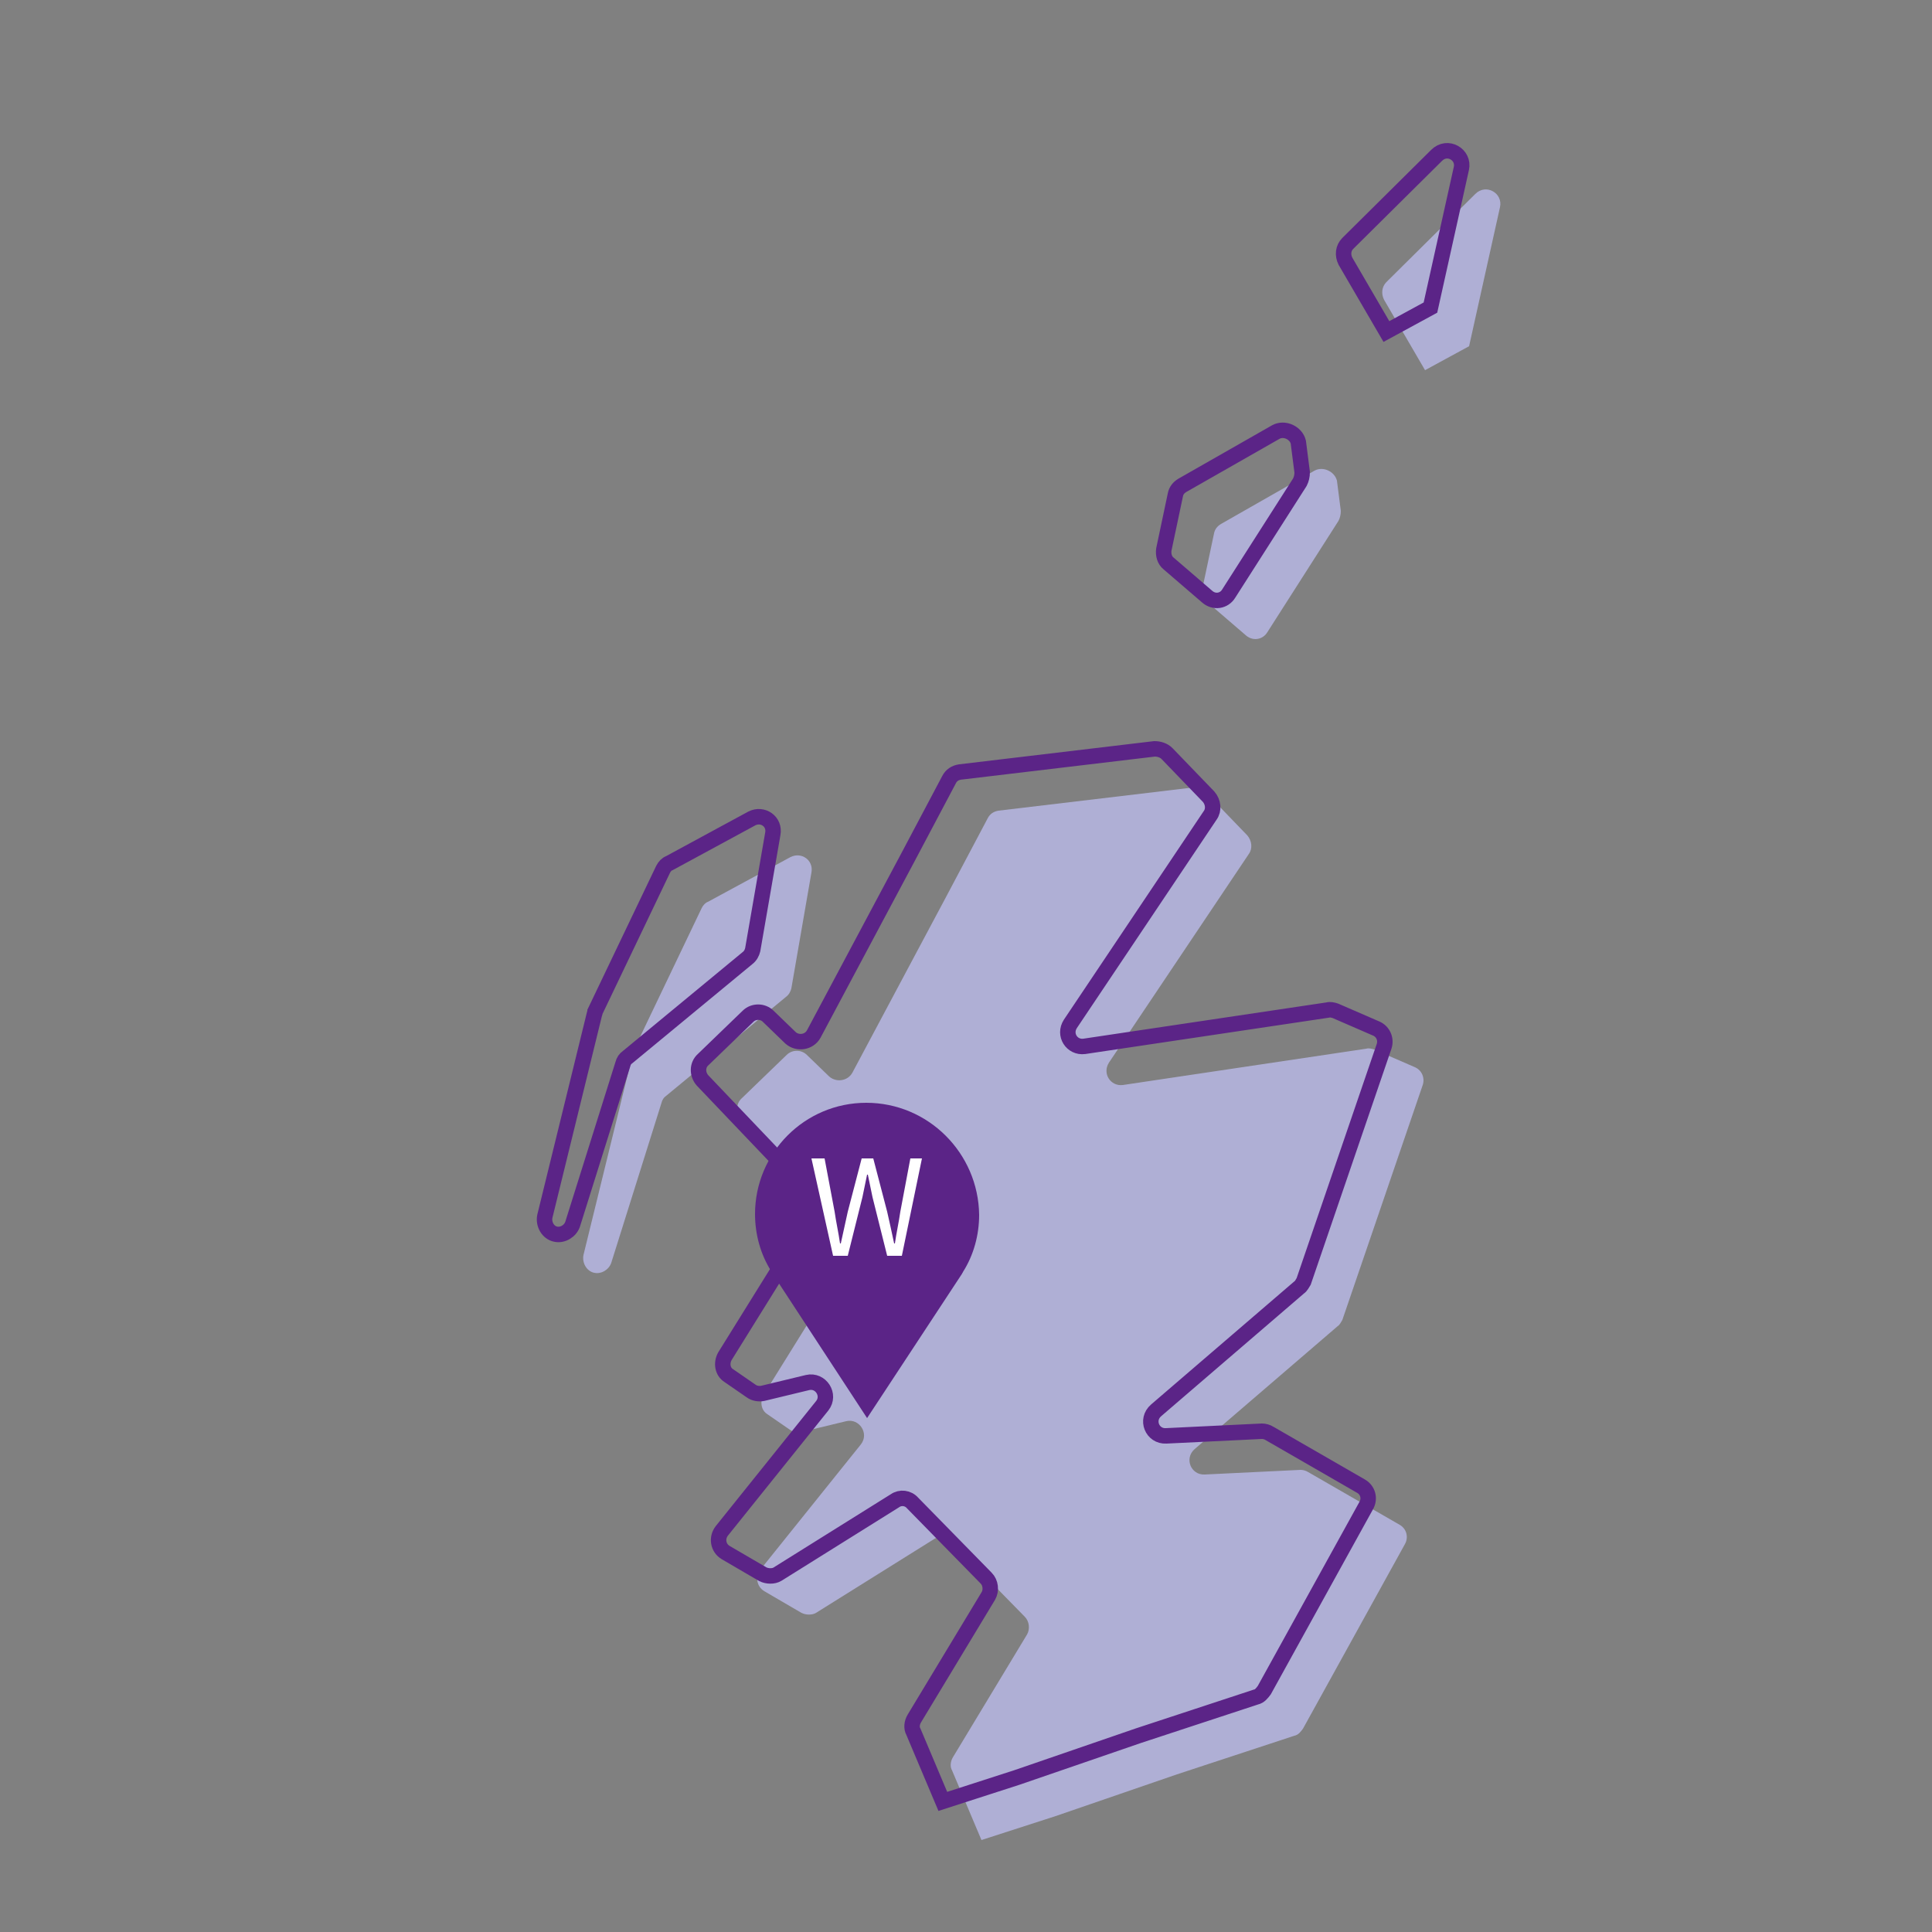 <?xml version="1.0" encoding="utf-8" standalone="no"?>
<!-- Generator: Adobe Illustrator 28.1.0, SVG Export Plug-In . SVG Version: 6.00 Build 0)  --><svg xmlns="http://www.w3.org/2000/svg" xmlns:xlink="http://www.w3.org/1999/xlink" id="Layer_2" style="enable-background:new 0 0 250 250;" version="1.1" viewBox="0 0 250 250" x="0px" xml:space="preserve" y="0px">
<rect x="0" y="0" width="250" height="250" fill="#808080" stroke="none"/>
<style type="text/css">
	.st0{fill:#AFAFD5;}
	.st1{fill:none;stroke:#5B2487;stroke-width:2;stroke-miterlimit:10;}
	.st2{fill:none;stroke:#5B2487;stroke-width:2;stroke-linecap:round;stroke-linejoin:round;stroke-miterlimit:10;}
	.st3{fill:none;stroke:#5B2487;stroke-width:2;stroke-linecap:round;stroke-miterlimit:10;}
	.st4{fill:#4EE48A;}
	.st5{fill:none;stroke:#D7ECF5;stroke-width:11;stroke-miterlimit:10;}
	.st6{fill:#FFFFFF;}
	.st7{clip-path:url(#SVGID_00000058584642643977812220000007217050359494149040_);fill:#AFAFD5;}
	.st8{clip-path:url(#SVGID_00000013177425531709541790000006167410338451571381_);fill:#AFAFD5;}
	.st9{clip-path:url(#SVGID_00000160180806574347920230000006060145055416877194_);fill:#AFAFD5;}
	.st10{fill-rule:evenodd;clip-rule:evenodd;fill:#AFAFD5;}
	.st11{fill-rule:evenodd;clip-rule:evenodd;fill:none;stroke:#5B2487;stroke-width:2;stroke-linecap:round;stroke-miterlimit:10;}
	.st12{fill:#761C5C;}
	.st13{fill:#6E1B58;}
	.st14{fill:none;stroke:#D6EBF4;stroke-width:2;stroke-linecap:round;stroke-linejoin:round;stroke-miterlimit:10;}
	.st15{fill:#FFFFFF;stroke:#5B2487;stroke-width:2;stroke-linecap:round;stroke-linejoin:round;stroke-miterlimit:10;}
	.st16{fill:#5B2487;}
	.st17{fill:#761B5C;}
	.st18{fill:none;stroke:#5B2487;stroke-linecap:round;stroke-linejoin:round;stroke-miterlimit:10;}
	.st19{fill:none;stroke:#5B2487;stroke-width:0.772;stroke-linecap:round;stroke-linejoin:round;stroke-miterlimit:10;}
	.st20{opacity:0.3;fill:none;stroke:#5B2487;stroke-linecap:round;stroke-linejoin:round;stroke-miterlimit:10;}
	.st21{fill:none;stroke:#5B2487;stroke-width:1.254;stroke-linecap:round;stroke-linejoin:round;stroke-miterlimit:10;}
	.st22{fill:none;stroke:#5B2487;stroke-width:0.5;stroke-linecap:round;stroke-linejoin:round;stroke-miterlimit:10;}
	.st23{opacity:0.3;fill:none;stroke:#5B2487;stroke-width:2;stroke-linecap:round;stroke-linejoin:round;stroke-miterlimit:10;}
	.st24{opacity:0.3;fill:none;stroke:#5B2487;stroke-width:2.344;stroke-linecap:round;stroke-linejoin:round;stroke-miterlimit:10;}
	.st25{opacity:0.3;fill:none;stroke:#5B2487;stroke-miterlimit:10;}
	.st26{fill:none;stroke:#5B2487;stroke-width:2.058;stroke-linecap:round;stroke-linejoin:round;stroke-miterlimit:10;}
	.st27{fill:#BC0C73;}
	.st28{fill:none;stroke:#5B2487;stroke-width:0.462;stroke-linecap:round;stroke-linejoin:round;stroke-miterlimit:10;}
	.st29{fill:none;stroke:#207AB4;stroke-width:0.693;stroke-linecap:round;stroke-linejoin:round;stroke-miterlimit:10;}
	.st30{fill:#BC0C73;stroke:#5B2487;stroke-width:0.231;stroke-miterlimit:10;}
	.st31{fill:none;stroke:#BC0C73;stroke-width:0.693;stroke-linecap:round;stroke-linejoin:round;stroke-miterlimit:10;}
	.st32{fill:none;stroke:#5B2487;stroke-width:1.155;stroke-linecap:round;stroke-linejoin:round;stroke-miterlimit:10;}
	.st33{opacity:0.45;fill:#5A5A5B;enable-background:new    ;}
	.st34{fill:none;stroke:#207AB4;stroke-width:0.462;stroke-linecap:round;stroke-linejoin:round;stroke-miterlimit:10;}
	.st35{fill:none;stroke:#5B2487;stroke-width:0.693;stroke-linecap:round;stroke-linejoin:round;stroke-miterlimit:10;}
	.st36{fill:none;stroke:#AFAFD5;stroke-width:2;stroke-miterlimit:10;}
	.st37{fill:none;stroke:#5B2487;stroke-width:2;stroke-linejoin:round;stroke-miterlimit:10;}
	.st38{fill:#FFFFFF;stroke:#5B2487;stroke-width:2;stroke-miterlimit:10;}
	.st39{fill:none;stroke:#D5EBF4;stroke-width:10.1;stroke-miterlimit:10;}
	.st40{fill:none;stroke:#FFFFFF;stroke-width:1.122;stroke-miterlimit:10;}
	.st41{fill:none;stroke:#5B2487;stroke-linecap:round;stroke-miterlimit:10;}
	.st42{fill:none;stroke:#5B2487;stroke-width:1.878;stroke-miterlimit:10;}
	
		.st43{clip-path:url(#SVGID_00000044161451643103489880000005076391309092814266_);fill:none;stroke:#5B2487;stroke-width:2;stroke-linecap:round;stroke-miterlimit:10;}
	
		.st44{fill-rule:evenodd;clip-rule:evenodd;fill:none;stroke:#5B2487;stroke-width:2;stroke-linecap:round;stroke-miterlimit:10;stroke-dasharray:12;}
	.st45{fill:none;stroke:#5B2487;stroke-width:1.685;stroke-linecap:round;stroke-miterlimit:10;}
	.st46{fill:none;stroke:#5B2487;stroke-width:1.547;stroke-linecap:round;stroke-linejoin:round;stroke-miterlimit:10;}
	.st47{fill:none;stroke:#5B2487;stroke-width:1.515;stroke-miterlimit:10;}
	.st48{fill:none;stroke:#5B2487;stroke-width:1.312;stroke-linecap:round;stroke-linejoin:round;stroke-miterlimit:10;}
	.st49{fill:#771C5C;}
	.st50{fill:#FFFFFF;stroke:#6E1B58;stroke-width:2;stroke-miterlimit:10;}
	.st51{fill:#FFFFFF;stroke:#6E1B58;stroke-width:0.814;stroke-miterlimit:10;}
	.st52{fill:none;stroke:#761C5D;stroke-width:2;stroke-miterlimit:10;}
	.st53{fill:#FFFFFF;stroke:#6E1B58;stroke-width:1.953;stroke-miterlimit:10;}
	.st54{fill:none;stroke:#5B2487;stroke-width:1.361;stroke-linecap:round;stroke-linejoin:round;stroke-miterlimit:10;}
	.st55{fill:#FFFFFF;stroke:#5B2487;stroke-width:2;stroke-linecap:round;stroke-miterlimit:10;}
	
		.st56{fill-rule:evenodd;clip-rule:evenodd;fill:none;stroke:#5B2487;stroke-width:2;stroke-linecap:round;stroke-linejoin:round;stroke-miterlimit:10;}
	.st57{fill:none;stroke:#5B2487;stroke-width:1.728;stroke-linecap:round;stroke-linejoin:round;stroke-miterlimit:10;}
	.st58{fill:none;stroke:#5B2487;stroke-miterlimit:10;}
	.st59{fill:none;stroke:#5B2487;stroke-width:1.643;stroke-linecap:round;stroke-miterlimit:10;}
	.st60{fill:#FFBF00;}
	.st61{fill:none;stroke:#5B2487;stroke-width:2.481;stroke-linecap:round;stroke-linejoin:round;stroke-miterlimit:10;}
	.st62{fill:none;stroke:#5B2487;stroke-width:3.316;stroke-linecap:round;stroke-linejoin:round;stroke-miterlimit:10;}
	.st63{fill:none;stroke:#5B2487;stroke-width:3.109;stroke-linecap:round;stroke-linejoin:round;stroke-miterlimit:10;}
	.st64{fill:#D2222D;}
	.st65{fill:#238823;}
	.st66{fill:none;stroke:#5B2487;stroke-width:1.766;stroke-linecap:round;stroke-linejoin:round;stroke-miterlimit:10;}
	.st67{fill:none;stroke:#5B2487;stroke-width:1.406;stroke-linecap:round;stroke-linejoin:round;stroke-miterlimit:10;}
	.st68{fill:none;stroke:#5B2487;stroke-width:1.509;stroke-linecap:round;stroke-miterlimit:10;}
	.st69{fill:none;stroke:#5B2487;stroke-width:1.509;stroke-linecap:round;stroke-linejoin:round;stroke-miterlimit:10;}
	.st70{fill:#771B5C;}
	.st71{fill:none;}
	.st72{fill:#C4C4C4;}
	.st73{fill:none;stroke:#5B2487;stroke-width:1.708;stroke-linecap:round;stroke-miterlimit:10;}
	.st74{fill:none;stroke:#5B2487;stroke-width:2;stroke-linecap:round;stroke-miterlimit:10;stroke-dasharray:8;}
	.st75{fill:none;stroke:#5B2487;stroke-width:4;stroke-linecap:round;stroke-miterlimit:10;}
	.st76{fill:none;stroke:#39393B;stroke-width:10;stroke-miterlimit:10;}
	.st77{fill:none;stroke:#39393B;stroke-width:8;stroke-miterlimit:10;}
	.st78{fill:none;stroke:#39393B;stroke-width:4;stroke-miterlimit:10;}
	.st79{fill:#39393B;}
	.st80{fill:none;stroke:#39393B;stroke-width:10;stroke-linecap:round;stroke-miterlimit:10;}
</style>
<g id="Scotland_00000108286437093611011990000008929416100643954879_">
	<g>
		<path class="st0" d="M152.3,229.6l15.2-5c0.5-0.1,0.8-0.5,1.1-0.9l13.2-23.9c0.5-0.9,0.2-2-0.7-2.5l-11.8-6.8    c-0.3-0.2-0.7-0.3-1-0.3l-12.4,0.6c-1.8,0.1-2.7-2.1-1.3-3.3l18.5-15.9c0.3-0.2,0.4-0.5,0.6-0.8l10.4-30.4c0.3-0.9-0.1-1.9-1-2.3    l-5.3-2.3c-0.3-0.1-0.7-0.2-1-0.1l-31.5,4.7c-1.6,0.2-2.7-1.5-1.8-2.9l18.1-27c0.5-0.7,0.4-1.7-0.2-2.4l-5.4-5.6    c-0.4-0.4-1-0.6-1.6-0.6l-25.2,3c-0.6,0.1-1.1,0.4-1.4,1l-5.4,10.2l-4,7.5l-8.1,15.2c-0.6,1.1-2.1,1.3-3,0.5l-2.9-2.8    c-0.7-0.7-1.9-0.7-2.6,0l-5.8,5.6c-0.8,0.7-0.8,1.9-0.1,2.7l14.2,14.9c0.6,0.6,0.7,1.6,0.2,2.3l-11.5,18.5c-0.5,0.9-0.3,2,0.5,2.5    l2.9,2c0.4,0.3,1,0.4,1.5,0.3l5.8-1.4c1.7-0.4,3,1.6,1.9,3l-13,16.2c-0.7,0.9-0.5,2.2,0.5,2.8l4.8,2.8c0.6,0.3,1.4,0.3,1.9,0    l15.2-9.5c0.7-0.5,1.7-0.4,2.3,0.3l9.5,9.7c0.6,0.6,0.7,1.6,0.3,2.3l-9.6,15.9c-0.3,0.5-0.4,1.2-0.1,1.7l3.8,9l9.6-3.1    L152.3,229.6z"/>
		<path class="st0" d="M105,112.9l-2.6,15c-0.1,0.4-0.3,0.8-0.7,1.1l-15.5,12.8c-0.3,0.2-0.5,0.5-0.6,0.9l-6.5,20.7    c-0.3,0.9-1.3,1.5-2.2,1.3l0,0c-1-0.2-1.6-1.3-1.4-2.3l6.4-26.1c0-0.1,0.1-0.2,0.1-0.4l8.8-18.4c0.2-0.4,0.5-0.7,0.8-0.8l10.7-5.8    C103.7,110.2,105.3,111.3,105,112.9z"/>
		<path class="st0" d="M190.1,44.8l4-18c0.4-1.8-1.8-3.1-3.2-1.7l-11.5,11.4c-0.6,0.6-0.7,1.5-0.3,2.3l5.3,9.1L190.1,44.8z"/>
		<path class="st0" d="M170.1,60.9L158,67.8c-0.5,0.3-0.8,0.7-0.9,1.2l-1.5,7.1c-0.1,0.7,0.1,1.4,0.6,1.8l5,4.3    c0.9,0.8,2.2,0.6,2.8-0.4l9.2-14.4c0.2-0.4,0.3-0.8,0.3-1.3l-0.5-3.9C172.7,61,171.2,60.3,170.1,60.9z"/>
	</g>
</g>
<g id="Scotland_00000013898008270883181890000010230633858883313311_">
	<g>
		<path class="st3" d="M147.3,224.6l15.2-5c0.5-0.1,0.8-0.5,1.1-0.9l13.2-23.9c0.5-0.9,0.2-2-0.7-2.5l-11.8-6.8    c-0.3-0.2-0.7-0.3-1-0.3l-12.4,0.6c-1.8,0.1-2.7-2.1-1.3-3.3l18.5-15.9c0.3-0.2,0.4-0.5,0.6-0.8l10.4-30.4c0.3-0.9-0.1-1.9-1-2.3    l-5.3-2.3c-0.3-0.1-0.7-0.2-1-0.1l-31.5,4.7c-1.6,0.2-2.7-1.5-1.8-2.9l18.1-27c0.5-0.7,0.4-1.7-0.2-2.4l-5.4-5.6    c-0.4-0.4-1-0.6-1.6-0.6l-25.2,3c-0.6,0.1-1.1,0.4-1.4,1l-5.4,10.2l-4,7.5l-8.1,15.2c-0.6,1.1-2.1,1.3-3,0.5l-2.9-2.8    c-0.7-0.7-1.9-0.7-2.6,0l-5.8,5.6c-0.8,0.7-0.8,1.9-0.1,2.7l14.2,14.9c0.6,0.6,0.7,1.6,0.2,2.3l-11.5,18.5c-0.5,0.9-0.3,2,0.5,2.5    l2.9,2c0.4,0.3,1,0.4,1.5,0.3l5.8-1.4c1.7-0.4,3,1.6,1.9,3l-13,16.2c-0.7,0.9-0.5,2.2,0.5,2.8l4.8,2.8c0.6,0.3,1.4,0.3,1.9,0    l15.2-9.5c0.7-0.5,1.7-0.4,2.3,0.3l9.5,9.7c0.6,0.6,0.7,1.6,0.3,2.3l-9.6,15.9c-0.3,0.5-0.4,1.2-0.1,1.7l3.8,9l9.6-3.1    L147.3,224.6z"/>
		<path class="st3" d="M100,107.9l-2.6,15c-0.1,0.4-0.3,0.8-0.7,1.1l-15.5,12.8c-0.3,0.2-0.5,0.5-0.6,0.9l-6.5,20.7    c-0.3,0.9-1.3,1.5-2.2,1.3h0c-1-0.2-1.6-1.3-1.4-2.3l6.4-26.1c0-0.1,0.1-0.2,0.1-0.4l8.8-18.4c0.2-0.4,0.5-0.7,0.8-0.8l10.7-5.8    C98.7,105.2,100.3,106.3,100,107.9z"/>
		<path class="st3" d="M185.1,39.8l4-18c0.4-1.8-1.8-3.1-3.2-1.7l-11.5,11.4c-0.6,0.6-0.7,1.5-0.3,2.3l5.3,9.1L185.1,39.8z"/>
		<path class="st3" d="M165.1,55.9L153,62.8c-0.5,0.3-0.8,0.7-0.9,1.2l-1.5,7.1c-0.1,0.7,0.1,1.4,0.6,1.8l5,4.3    c0.9,0.8,2.2,0.6,2.8-0.4l9.2-14.4c0.2-0.4,0.3-0.8,0.3-1.3l-0.5-3.9C167.7,56,166.2,55.3,165.1,55.9z"/>
	</g>
</g>
<path class="st16" d="M112.1,142.7c-8,0-14.4,6.5-14.4,14.4c0,2.6,0.7,5.2,2.1,7.4c0,0.1,0.1,0.1,0.1,0.2l12.3,18.8l12.3-18.7  c0-0.1,0.1-0.1,0.1-0.2c1.4-2.2,2.1-4.8,2.1-7.4C126.6,149.2,120.1,142.7,112.1,142.7z"/>
<path class="st6" d="M105,149.9h1.7l1.3,6.9c0.2,1.4,0.5,2.7,0.7,4.1h0.1c0.3-1.4,0.6-2.7,0.9-4.1l1.8-6.9h1.5l1.8,6.9  c0.3,1.3,0.6,2.7,0.9,4.1h0.1c0.2-1.4,0.5-2.7,0.7-4.1l1.3-6.9h1.5l-2.6,12.6h-1.9l-1.9-7.6c-0.2-1-0.4-1.9-0.6-2.9h-0.1  c-0.2,1-0.4,1.9-0.6,2.9l-1.9,7.6h-1.9L105,149.9z"/>
</svg>
